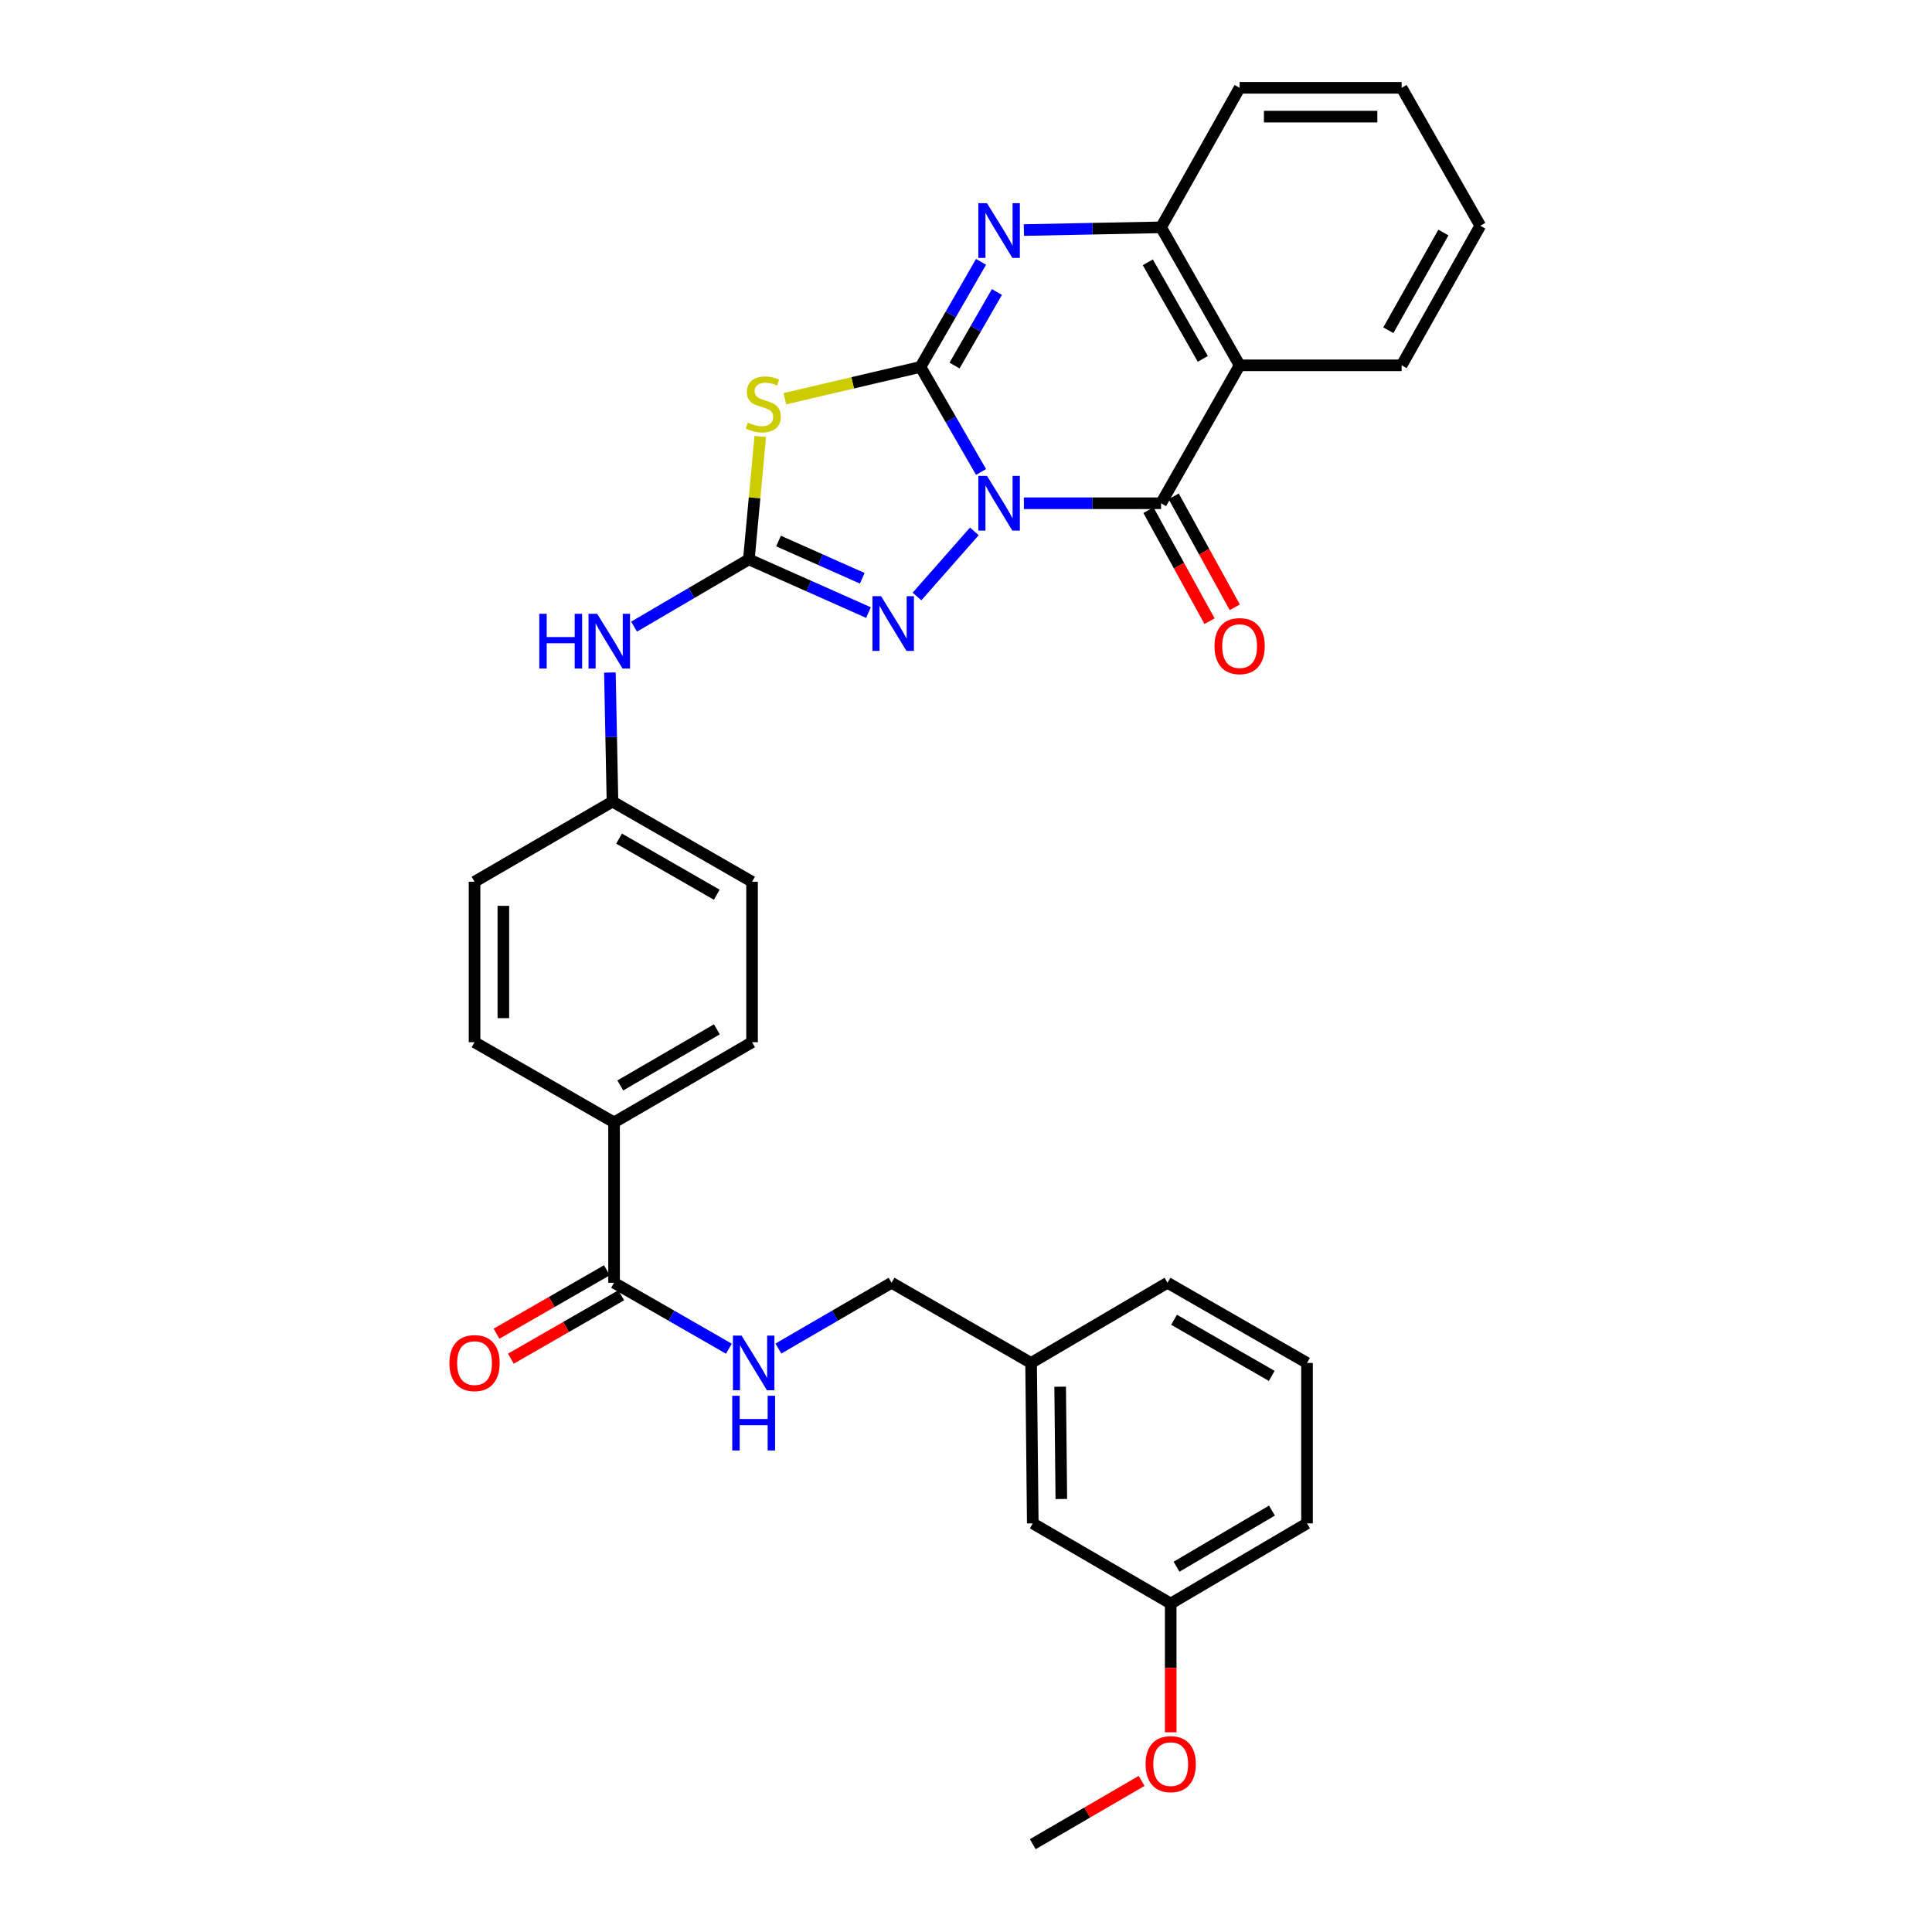<?xml version='1.0' encoding='iso-8859-1'?>
<svg version='1.1' baseProfile='full'
              xmlns='http://www.w3.org/2000/svg'
                      xmlns:rdkit='http://www.rdkit.org/xml'
                      xmlns:xlink='http://www.w3.org/1999/xlink'
                  xml:space='preserve'
width='1000px' height='1000px' viewBox='0 0 1000 1000'>
<!-- END OF HEADER -->
<rect style='opacity:1.0;fill:#FFFFFF;stroke:none' width='1000' height='1000' x='0' y='0'> </rect>
<path class='bond-0' d='M 507.788,244.289 L 492.113,217.104' style='fill:none;fill-rule:evenodd;stroke:#0000FF;stroke-width:6px;stroke-linecap:butt;stroke-linejoin:miter;stroke-opacity:1' />
<path class='bond-0' d='M 492.113,217.104 L 476.438,189.919' style='fill:none;fill-rule:evenodd;stroke:#000000;stroke-width:6px;stroke-linecap:butt;stroke-linejoin:miter;stroke-opacity:1' />
<path class='bond-1' d='M 529.964,260.486 L 565.466,260.486' style='fill:none;fill-rule:evenodd;stroke:#0000FF;stroke-width:6px;stroke-linecap:butt;stroke-linejoin:miter;stroke-opacity:1' />
<path class='bond-1' d='M 565.466,260.486 L 600.968,260.486' style='fill:none;fill-rule:evenodd;stroke:#000000;stroke-width:6px;stroke-linecap:butt;stroke-linejoin:miter;stroke-opacity:1' />
<path class='bond-3' d='M 504.313,275.043 L 474.641,308.752' style='fill:none;fill-rule:evenodd;stroke:#0000FF;stroke-width:6px;stroke-linecap:butt;stroke-linejoin:miter;stroke-opacity:1' />
<path class='bond-2' d='M 476.438,189.919 L 441.341,198.153' style='fill:none;fill-rule:evenodd;stroke:#000000;stroke-width:6px;stroke-linecap:butt;stroke-linejoin:miter;stroke-opacity:1' />
<path class='bond-2' d='M 441.341,198.153 L 406.245,206.388' style='fill:none;fill-rule:evenodd;stroke:#CCCC00;stroke-width:6px;stroke-linecap:butt;stroke-linejoin:miter;stroke-opacity:1' />
<path class='bond-5' d='M 476.438,189.919 L 492.114,162.726' style='fill:none;fill-rule:evenodd;stroke:#000000;stroke-width:6px;stroke-linecap:butt;stroke-linejoin:miter;stroke-opacity:1' />
<path class='bond-5' d='M 492.114,162.726 L 507.79,135.532' style='fill:none;fill-rule:evenodd;stroke:#0000FF;stroke-width:6px;stroke-linecap:butt;stroke-linejoin:miter;stroke-opacity:1' />
<path class='bond-5' d='M 494.061,189.209 L 505.035,170.174' style='fill:none;fill-rule:evenodd;stroke:#000000;stroke-width:6px;stroke-linecap:butt;stroke-linejoin:miter;stroke-opacity:1' />
<path class='bond-5' d='M 505.035,170.174 L 516.008,151.139' style='fill:none;fill-rule:evenodd;stroke:#0000FF;stroke-width:6px;stroke-linecap:butt;stroke-linejoin:miter;stroke-opacity:1' />
<path class='bond-6' d='M 600.968,260.486 L 641.632,189.09' style='fill:none;fill-rule:evenodd;stroke:#000000;stroke-width:6px;stroke-linecap:butt;stroke-linejoin:miter;stroke-opacity:1' />
<path class='bond-11' d='M 594.435,264.082 L 610.245,292.8' style='fill:none;fill-rule:evenodd;stroke:#000000;stroke-width:6px;stroke-linecap:butt;stroke-linejoin:miter;stroke-opacity:1' />
<path class='bond-11' d='M 610.245,292.8 L 626.056,321.518' style='fill:none;fill-rule:evenodd;stroke:#FF0000;stroke-width:6px;stroke-linecap:butt;stroke-linejoin:miter;stroke-opacity:1' />
<path class='bond-11' d='M 607.5,256.889 L 623.31,285.608' style='fill:none;fill-rule:evenodd;stroke:#000000;stroke-width:6px;stroke-linecap:butt;stroke-linejoin:miter;stroke-opacity:1' />
<path class='bond-11' d='M 623.31,285.608 L 639.12,314.326' style='fill:none;fill-rule:evenodd;stroke:#FF0000;stroke-width:6px;stroke-linecap:butt;stroke-linejoin:miter;stroke-opacity:1' />
<path class='bond-32' d='M 393.508,225.91 L 390.559,257.722' style='fill:none;fill-rule:evenodd;stroke:#CCCC00;stroke-width:6px;stroke-linecap:butt;stroke-linejoin:miter;stroke-opacity:1' />
<path class='bond-32' d='M 390.559,257.722 L 387.61,289.534' style='fill:none;fill-rule:evenodd;stroke:#000000;stroke-width:6px;stroke-linecap:butt;stroke-linejoin:miter;stroke-opacity:1' />
<path class='bond-4' d='M 449.527,317.073 L 418.569,303.304' style='fill:none;fill-rule:evenodd;stroke:#0000FF;stroke-width:6px;stroke-linecap:butt;stroke-linejoin:miter;stroke-opacity:1' />
<path class='bond-4' d='M 418.569,303.304 L 387.61,289.534' style='fill:none;fill-rule:evenodd;stroke:#000000;stroke-width:6px;stroke-linecap:butt;stroke-linejoin:miter;stroke-opacity:1' />
<path class='bond-4' d='M 446.3,299.315 L 424.629,289.677' style='fill:none;fill-rule:evenodd;stroke:#0000FF;stroke-width:6px;stroke-linecap:butt;stroke-linejoin:miter;stroke-opacity:1' />
<path class='bond-4' d='M 424.629,289.677 L 402.958,280.038' style='fill:none;fill-rule:evenodd;stroke:#000000;stroke-width:6px;stroke-linecap:butt;stroke-linejoin:miter;stroke-opacity:1' />
<path class='bond-9' d='M 387.61,289.534 L 357.898,306.94' style='fill:none;fill-rule:evenodd;stroke:#000000;stroke-width:6px;stroke-linecap:butt;stroke-linejoin:miter;stroke-opacity:1' />
<path class='bond-9' d='M 357.898,306.94 L 328.187,324.346' style='fill:none;fill-rule:evenodd;stroke:#0000FF;stroke-width:6px;stroke-linecap:butt;stroke-linejoin:miter;stroke-opacity:1' />
<path class='bond-33' d='M 529.964,119.08 L 565.466,118.375' style='fill:none;fill-rule:evenodd;stroke:#0000FF;stroke-width:6px;stroke-linecap:butt;stroke-linejoin:miter;stroke-opacity:1' />
<path class='bond-33' d='M 565.466,118.375 L 600.968,117.67' style='fill:none;fill-rule:evenodd;stroke:#000000;stroke-width:6px;stroke-linecap:butt;stroke-linejoin:miter;stroke-opacity:1' />
<path class='bond-7' d='M 641.632,189.09 L 600.968,117.67' style='fill:none;fill-rule:evenodd;stroke:#000000;stroke-width:6px;stroke-linecap:butt;stroke-linejoin:miter;stroke-opacity:1' />
<path class='bond-7' d='M 622.572,185.756 L 594.107,135.762' style='fill:none;fill-rule:evenodd;stroke:#000000;stroke-width:6px;stroke-linecap:butt;stroke-linejoin:miter;stroke-opacity:1' />
<path class='bond-18' d='M 641.632,189.09 L 725.481,189.09' style='fill:none;fill-rule:evenodd;stroke:#000000;stroke-width:6px;stroke-linecap:butt;stroke-linejoin:miter;stroke-opacity:1' />
<path class='bond-24' d='M 600.968,117.67 L 641.632,45.455' style='fill:none;fill-rule:evenodd;stroke:#000000;stroke-width:6px;stroke-linecap:butt;stroke-linejoin:miter;stroke-opacity:1' />
<path class='bond-8' d='M 317.839,663.96 L 317.839,580.948' style='fill:none;fill-rule:evenodd;stroke:#000000;stroke-width:6px;stroke-linecap:butt;stroke-linejoin:miter;stroke-opacity:1' />
<path class='bond-10' d='M 317.839,663.96 L 347.556,681.025' style='fill:none;fill-rule:evenodd;stroke:#000000;stroke-width:6px;stroke-linecap:butt;stroke-linejoin:miter;stroke-opacity:1' />
<path class='bond-10' d='M 347.556,681.025 L 377.273,698.09' style='fill:none;fill-rule:evenodd;stroke:#0000FF;stroke-width:6px;stroke-linecap:butt;stroke-linejoin:miter;stroke-opacity:1' />
<path class='bond-13' d='M 314.124,657.494 L 285.557,673.908' style='fill:none;fill-rule:evenodd;stroke:#000000;stroke-width:6px;stroke-linecap:butt;stroke-linejoin:miter;stroke-opacity:1' />
<path class='bond-13' d='M 285.557,673.908 L 256.99,690.322' style='fill:none;fill-rule:evenodd;stroke:#FF0000;stroke-width:6px;stroke-linecap:butt;stroke-linejoin:miter;stroke-opacity:1' />
<path class='bond-13' d='M 321.554,670.425 L 292.987,686.839' style='fill:none;fill-rule:evenodd;stroke:#000000;stroke-width:6px;stroke-linecap:butt;stroke-linejoin:miter;stroke-opacity:1' />
<path class='bond-13' d='M 292.987,686.839 L 264.42,703.253' style='fill:none;fill-rule:evenodd;stroke:#FF0000;stroke-width:6px;stroke-linecap:butt;stroke-linejoin:miter;stroke-opacity:1' />
<path class='bond-16' d='M 315.679,348.101 L 316.349,381.501' style='fill:none;fill-rule:evenodd;stroke:#0000FF;stroke-width:6px;stroke-linecap:butt;stroke-linejoin:miter;stroke-opacity:1' />
<path class='bond-16' d='M 316.349,381.501 L 317.018,414.901' style='fill:none;fill-rule:evenodd;stroke:#000000;stroke-width:6px;stroke-linecap:butt;stroke-linejoin:miter;stroke-opacity:1' />
<path class='bond-17' d='M 402.9,698.01 L 432.187,680.985' style='fill:none;fill-rule:evenodd;stroke:#0000FF;stroke-width:6px;stroke-linecap:butt;stroke-linejoin:miter;stroke-opacity:1' />
<path class='bond-17' d='M 432.187,680.985 L 461.474,663.96' style='fill:none;fill-rule:evenodd;stroke:#000000;stroke-width:6px;stroke-linecap:butt;stroke-linejoin:miter;stroke-opacity:1' />
<path class='bond-12' d='M 317.839,580.948 L 389.259,539.447' style='fill:none;fill-rule:evenodd;stroke:#000000;stroke-width:6px;stroke-linecap:butt;stroke-linejoin:miter;stroke-opacity:1' />
<path class='bond-12' d='M 321.059,561.828 L 371.053,532.777' style='fill:none;fill-rule:evenodd;stroke:#000000;stroke-width:6px;stroke-linecap:butt;stroke-linejoin:miter;stroke-opacity:1' />
<path class='bond-35' d='M 317.839,580.948 L 245.623,539.447' style='fill:none;fill-rule:evenodd;stroke:#000000;stroke-width:6px;stroke-linecap:butt;stroke-linejoin:miter;stroke-opacity:1' />
<path class='bond-14' d='M 389.259,539.447 L 389.259,456.402' style='fill:none;fill-rule:evenodd;stroke:#000000;stroke-width:6px;stroke-linecap:butt;stroke-linejoin:miter;stroke-opacity:1' />
<path class='bond-15' d='M 245.623,539.447 L 245.623,456.402' style='fill:none;fill-rule:evenodd;stroke:#000000;stroke-width:6px;stroke-linecap:butt;stroke-linejoin:miter;stroke-opacity:1' />
<path class='bond-15' d='M 260.537,526.99 L 260.537,468.859' style='fill:none;fill-rule:evenodd;stroke:#000000;stroke-width:6px;stroke-linecap:butt;stroke-linejoin:miter;stroke-opacity:1' />
<path class='bond-21' d='M 317.018,414.901 L 245.623,456.402' style='fill:none;fill-rule:evenodd;stroke:#000000;stroke-width:6px;stroke-linecap:butt;stroke-linejoin:miter;stroke-opacity:1' />
<path class='bond-22' d='M 317.018,414.901 L 389.259,456.402' style='fill:none;fill-rule:evenodd;stroke:#000000;stroke-width:6px;stroke-linecap:butt;stroke-linejoin:miter;stroke-opacity:1' />
<path class='bond-22' d='M 320.425,434.058 L 370.994,463.109' style='fill:none;fill-rule:evenodd;stroke:#000000;stroke-width:6px;stroke-linecap:butt;stroke-linejoin:miter;stroke-opacity:1' />
<path class='bond-20' d='M 461.474,663.96 L 533.69,705.453' style='fill:none;fill-rule:evenodd;stroke:#000000;stroke-width:6px;stroke-linecap:butt;stroke-linejoin:miter;stroke-opacity:1' />
<path class='bond-30' d='M 725.481,189.09 L 766.195,116.85' style='fill:none;fill-rule:evenodd;stroke:#000000;stroke-width:6px;stroke-linecap:butt;stroke-linejoin:miter;stroke-opacity:1' />
<path class='bond-30' d='M 718.595,170.932 L 747.095,120.363' style='fill:none;fill-rule:evenodd;stroke:#000000;stroke-width:6px;stroke-linecap:butt;stroke-linejoin:miter;stroke-opacity:1' />
<path class='bond-19' d='M 534.56,788.498 L 533.69,705.453' style='fill:none;fill-rule:evenodd;stroke:#000000;stroke-width:6px;stroke-linecap:butt;stroke-linejoin:miter;stroke-opacity:1' />
<path class='bond-19' d='M 549.342,775.885 L 548.733,717.754' style='fill:none;fill-rule:evenodd;stroke:#000000;stroke-width:6px;stroke-linecap:butt;stroke-linejoin:miter;stroke-opacity:1' />
<path class='bond-23' d='M 534.56,788.498 L 605.955,829.999' style='fill:none;fill-rule:evenodd;stroke:#000000;stroke-width:6px;stroke-linecap:butt;stroke-linejoin:miter;stroke-opacity:1' />
<path class='bond-27' d='M 533.69,705.453 L 604.29,663.96' style='fill:none;fill-rule:evenodd;stroke:#000000;stroke-width:6px;stroke-linecap:butt;stroke-linejoin:miter;stroke-opacity:1' />
<path class='bond-25' d='M 605.955,829.999 L 605.955,863.319' style='fill:none;fill-rule:evenodd;stroke:#000000;stroke-width:6px;stroke-linecap:butt;stroke-linejoin:miter;stroke-opacity:1' />
<path class='bond-25' d='M 605.955,863.319 L 605.955,896.64' style='fill:none;fill-rule:evenodd;stroke:#FF0000;stroke-width:6px;stroke-linecap:butt;stroke-linejoin:miter;stroke-opacity:1' />
<path class='bond-36' d='M 605.955,829.999 L 676.506,788.498' style='fill:none;fill-rule:evenodd;stroke:#000000;stroke-width:6px;stroke-linecap:butt;stroke-linejoin:miter;stroke-opacity:1' />
<path class='bond-36' d='M 608.976,810.92 L 658.361,781.868' style='fill:none;fill-rule:evenodd;stroke:#000000;stroke-width:6px;stroke-linecap:butt;stroke-linejoin:miter;stroke-opacity:1' />
<path class='bond-34' d='M 641.632,45.455 L 725.481,45.455' style='fill:none;fill-rule:evenodd;stroke:#000000;stroke-width:6px;stroke-linecap:butt;stroke-linejoin:miter;stroke-opacity:1' />
<path class='bond-34' d='M 654.21,60.368 L 712.903,60.368' style='fill:none;fill-rule:evenodd;stroke:#000000;stroke-width:6px;stroke-linecap:butt;stroke-linejoin:miter;stroke-opacity:1' />
<path class='bond-29' d='M 590.891,921.794 L 562.725,938.17' style='fill:none;fill-rule:evenodd;stroke:#FF0000;stroke-width:6px;stroke-linecap:butt;stroke-linejoin:miter;stroke-opacity:1' />
<path class='bond-29' d='M 562.725,938.17 L 534.56,954.545' style='fill:none;fill-rule:evenodd;stroke:#000000;stroke-width:6px;stroke-linecap:butt;stroke-linejoin:miter;stroke-opacity:1' />
<path class='bond-26' d='M 676.506,705.453 L 604.29,663.96' style='fill:none;fill-rule:evenodd;stroke:#000000;stroke-width:6px;stroke-linecap:butt;stroke-linejoin:miter;stroke-opacity:1' />
<path class='bond-26' d='M 658.243,712.16 L 607.692,683.115' style='fill:none;fill-rule:evenodd;stroke:#000000;stroke-width:6px;stroke-linecap:butt;stroke-linejoin:miter;stroke-opacity:1' />
<path class='bond-28' d='M 676.506,705.453 L 676.506,788.498' style='fill:none;fill-rule:evenodd;stroke:#000000;stroke-width:6px;stroke-linecap:butt;stroke-linejoin:miter;stroke-opacity:1' />
<path class='bond-31' d='M 766.195,116.85 L 725.481,45.455' style='fill:none;fill-rule:evenodd;stroke:#000000;stroke-width:6px;stroke-linecap:butt;stroke-linejoin:miter;stroke-opacity:1' />
<path  class='atom-0' d='M 510.868 246.326
L 520.148 261.326
Q 521.068 262.806, 522.548 265.486
Q 524.028 268.166, 524.108 268.326
L 524.108 246.326
L 527.868 246.326
L 527.868 274.646
L 523.988 274.646
L 514.028 258.246
Q 512.868 256.326, 511.628 254.126
Q 510.428 251.926, 510.068 251.246
L 510.068 274.646
L 506.388 274.646
L 506.388 246.326
L 510.868 246.326
' fill='#0000FF'/>
<path  class='atom-3' d='M 387.075 218.728
Q 387.395 218.848, 388.715 219.408
Q 390.035 219.968, 391.475 220.328
Q 392.955 220.648, 394.395 220.648
Q 397.075 220.648, 398.635 219.368
Q 400.195 218.048, 400.195 215.768
Q 400.195 214.208, 399.395 213.248
Q 398.635 212.288, 397.435 211.768
Q 396.235 211.248, 394.235 210.648
Q 391.715 209.888, 390.195 209.168
Q 388.715 208.448, 387.635 206.928
Q 386.595 205.408, 386.595 202.848
Q 386.595 199.288, 388.995 197.088
Q 391.435 194.888, 396.235 194.888
Q 399.515 194.888, 403.235 196.448
L 402.315 199.528
Q 398.915 198.128, 396.355 198.128
Q 393.595 198.128, 392.075 199.288
Q 390.555 200.408, 390.595 202.368
Q 390.595 203.888, 391.355 204.808
Q 392.155 205.728, 393.275 206.248
Q 394.435 206.768, 396.355 207.368
Q 398.915 208.168, 400.435 208.968
Q 401.955 209.768, 403.035 211.408
Q 404.155 213.008, 404.155 215.768
Q 404.155 219.688, 401.515 221.808
Q 398.915 223.888, 394.555 223.888
Q 392.035 223.888, 390.115 223.328
Q 388.235 222.808, 385.995 221.888
L 387.075 218.728
' fill='#CCCC00'/>
<path  class='atom-4' d='M 456.051 308.599
L 465.331 323.599
Q 466.251 325.079, 467.731 327.759
Q 469.211 330.439, 469.291 330.599
L 469.291 308.599
L 473.051 308.599
L 473.051 336.919
L 469.171 336.919
L 459.211 320.519
Q 458.051 318.599, 456.811 316.399
Q 455.611 314.199, 455.251 313.519
L 455.251 336.919
L 451.571 336.919
L 451.571 308.599
L 456.051 308.599
' fill='#0000FF'/>
<path  class='atom-6' d='M 510.868 105.175
L 520.148 120.175
Q 521.068 121.655, 522.548 124.335
Q 524.028 127.015, 524.108 127.175
L 524.108 105.175
L 527.868 105.175
L 527.868 133.495
L 523.988 133.495
L 514.028 117.095
Q 512.868 115.175, 511.628 112.975
Q 510.428 110.775, 510.068 110.095
L 510.068 133.495
L 506.388 133.495
L 506.388 105.175
L 510.868 105.175
' fill='#0000FF'/>
<path  class='atom-10' d='M 279.133 317.704
L 282.973 317.704
L 282.973 329.744
L 297.453 329.744
L 297.453 317.704
L 301.293 317.704
L 301.293 346.024
L 297.453 346.024
L 297.453 332.944
L 282.973 332.944
L 282.973 346.024
L 279.133 346.024
L 279.133 317.704
' fill='#0000FF'/>
<path  class='atom-10' d='M 309.093 317.704
L 318.373 332.704
Q 319.293 334.184, 320.773 336.864
Q 322.253 339.544, 322.333 339.704
L 322.333 317.704
L 326.093 317.704
L 326.093 346.024
L 322.213 346.024
L 312.253 329.624
Q 311.093 327.704, 309.853 325.504
Q 308.653 323.304, 308.293 322.624
L 308.293 346.024
L 304.613 346.024
L 304.613 317.704
L 309.093 317.704
' fill='#0000FF'/>
<path  class='atom-11' d='M 383.836 691.293
L 393.116 706.293
Q 394.036 707.773, 395.516 710.453
Q 396.996 713.133, 397.076 713.293
L 397.076 691.293
L 400.836 691.293
L 400.836 719.613
L 396.956 719.613
L 386.996 703.213
Q 385.836 701.293, 384.596 699.093
Q 383.396 696.893, 383.036 696.213
L 383.036 719.613
L 379.356 719.613
L 379.356 691.293
L 383.836 691.293
' fill='#0000FF'/>
<path  class='atom-11' d='M 379.016 722.445
L 382.856 722.445
L 382.856 734.485
L 397.336 734.485
L 397.336 722.445
L 401.176 722.445
L 401.176 750.765
L 397.336 750.765
L 397.336 737.685
L 382.856 737.685
L 382.856 750.765
L 379.016 750.765
L 379.016 722.445
' fill='#0000FF'/>
<path  class='atom-12' d='M 628.632 334.43
Q 628.632 327.63, 631.992 323.83
Q 635.352 320.03, 641.632 320.03
Q 647.912 320.03, 651.272 323.83
Q 654.632 327.63, 654.632 334.43
Q 654.632 341.31, 651.232 345.23
Q 647.832 349.11, 641.632 349.11
Q 635.392 349.11, 631.992 345.23
Q 628.632 341.35, 628.632 334.43
M 641.632 345.91
Q 645.952 345.91, 648.272 343.03
Q 650.632 340.11, 650.632 334.43
Q 650.632 328.87, 648.272 326.07
Q 645.952 323.23, 641.632 323.23
Q 637.312 323.23, 634.952 326.03
Q 632.632 328.83, 632.632 334.43
Q 632.632 340.15, 634.952 343.03
Q 637.312 345.91, 641.632 345.91
' fill='#FF0000'/>
<path  class='atom-14' d='M 232.623 705.533
Q 232.623 698.733, 235.983 694.933
Q 239.343 691.133, 245.623 691.133
Q 251.903 691.133, 255.263 694.933
Q 258.623 698.733, 258.623 705.533
Q 258.623 712.413, 255.223 716.333
Q 251.823 720.213, 245.623 720.213
Q 239.383 720.213, 235.983 716.333
Q 232.623 712.453, 232.623 705.533
M 245.623 717.013
Q 249.943 717.013, 252.263 714.133
Q 254.623 711.213, 254.623 705.533
Q 254.623 699.973, 252.263 697.173
Q 249.943 694.333, 245.623 694.333
Q 241.303 694.333, 238.943 697.133
Q 236.623 699.933, 236.623 705.533
Q 236.623 711.253, 238.943 714.133
Q 241.303 717.013, 245.623 717.013
' fill='#FF0000'/>
<path  class='atom-26' d='M 592.955 913.116
Q 592.955 906.316, 596.315 902.516
Q 599.675 898.716, 605.955 898.716
Q 612.235 898.716, 615.595 902.516
Q 618.955 906.316, 618.955 913.116
Q 618.955 919.996, 615.555 923.916
Q 612.155 927.796, 605.955 927.796
Q 599.715 927.796, 596.315 923.916
Q 592.955 920.036, 592.955 913.116
M 605.955 924.596
Q 610.275 924.596, 612.595 921.716
Q 614.955 918.796, 614.955 913.116
Q 614.955 907.556, 612.595 904.756
Q 610.275 901.916, 605.955 901.916
Q 601.635 901.916, 599.275 904.716
Q 596.955 907.516, 596.955 913.116
Q 596.955 918.836, 599.275 921.716
Q 601.635 924.596, 605.955 924.596
' fill='#FF0000'/>
</svg>
